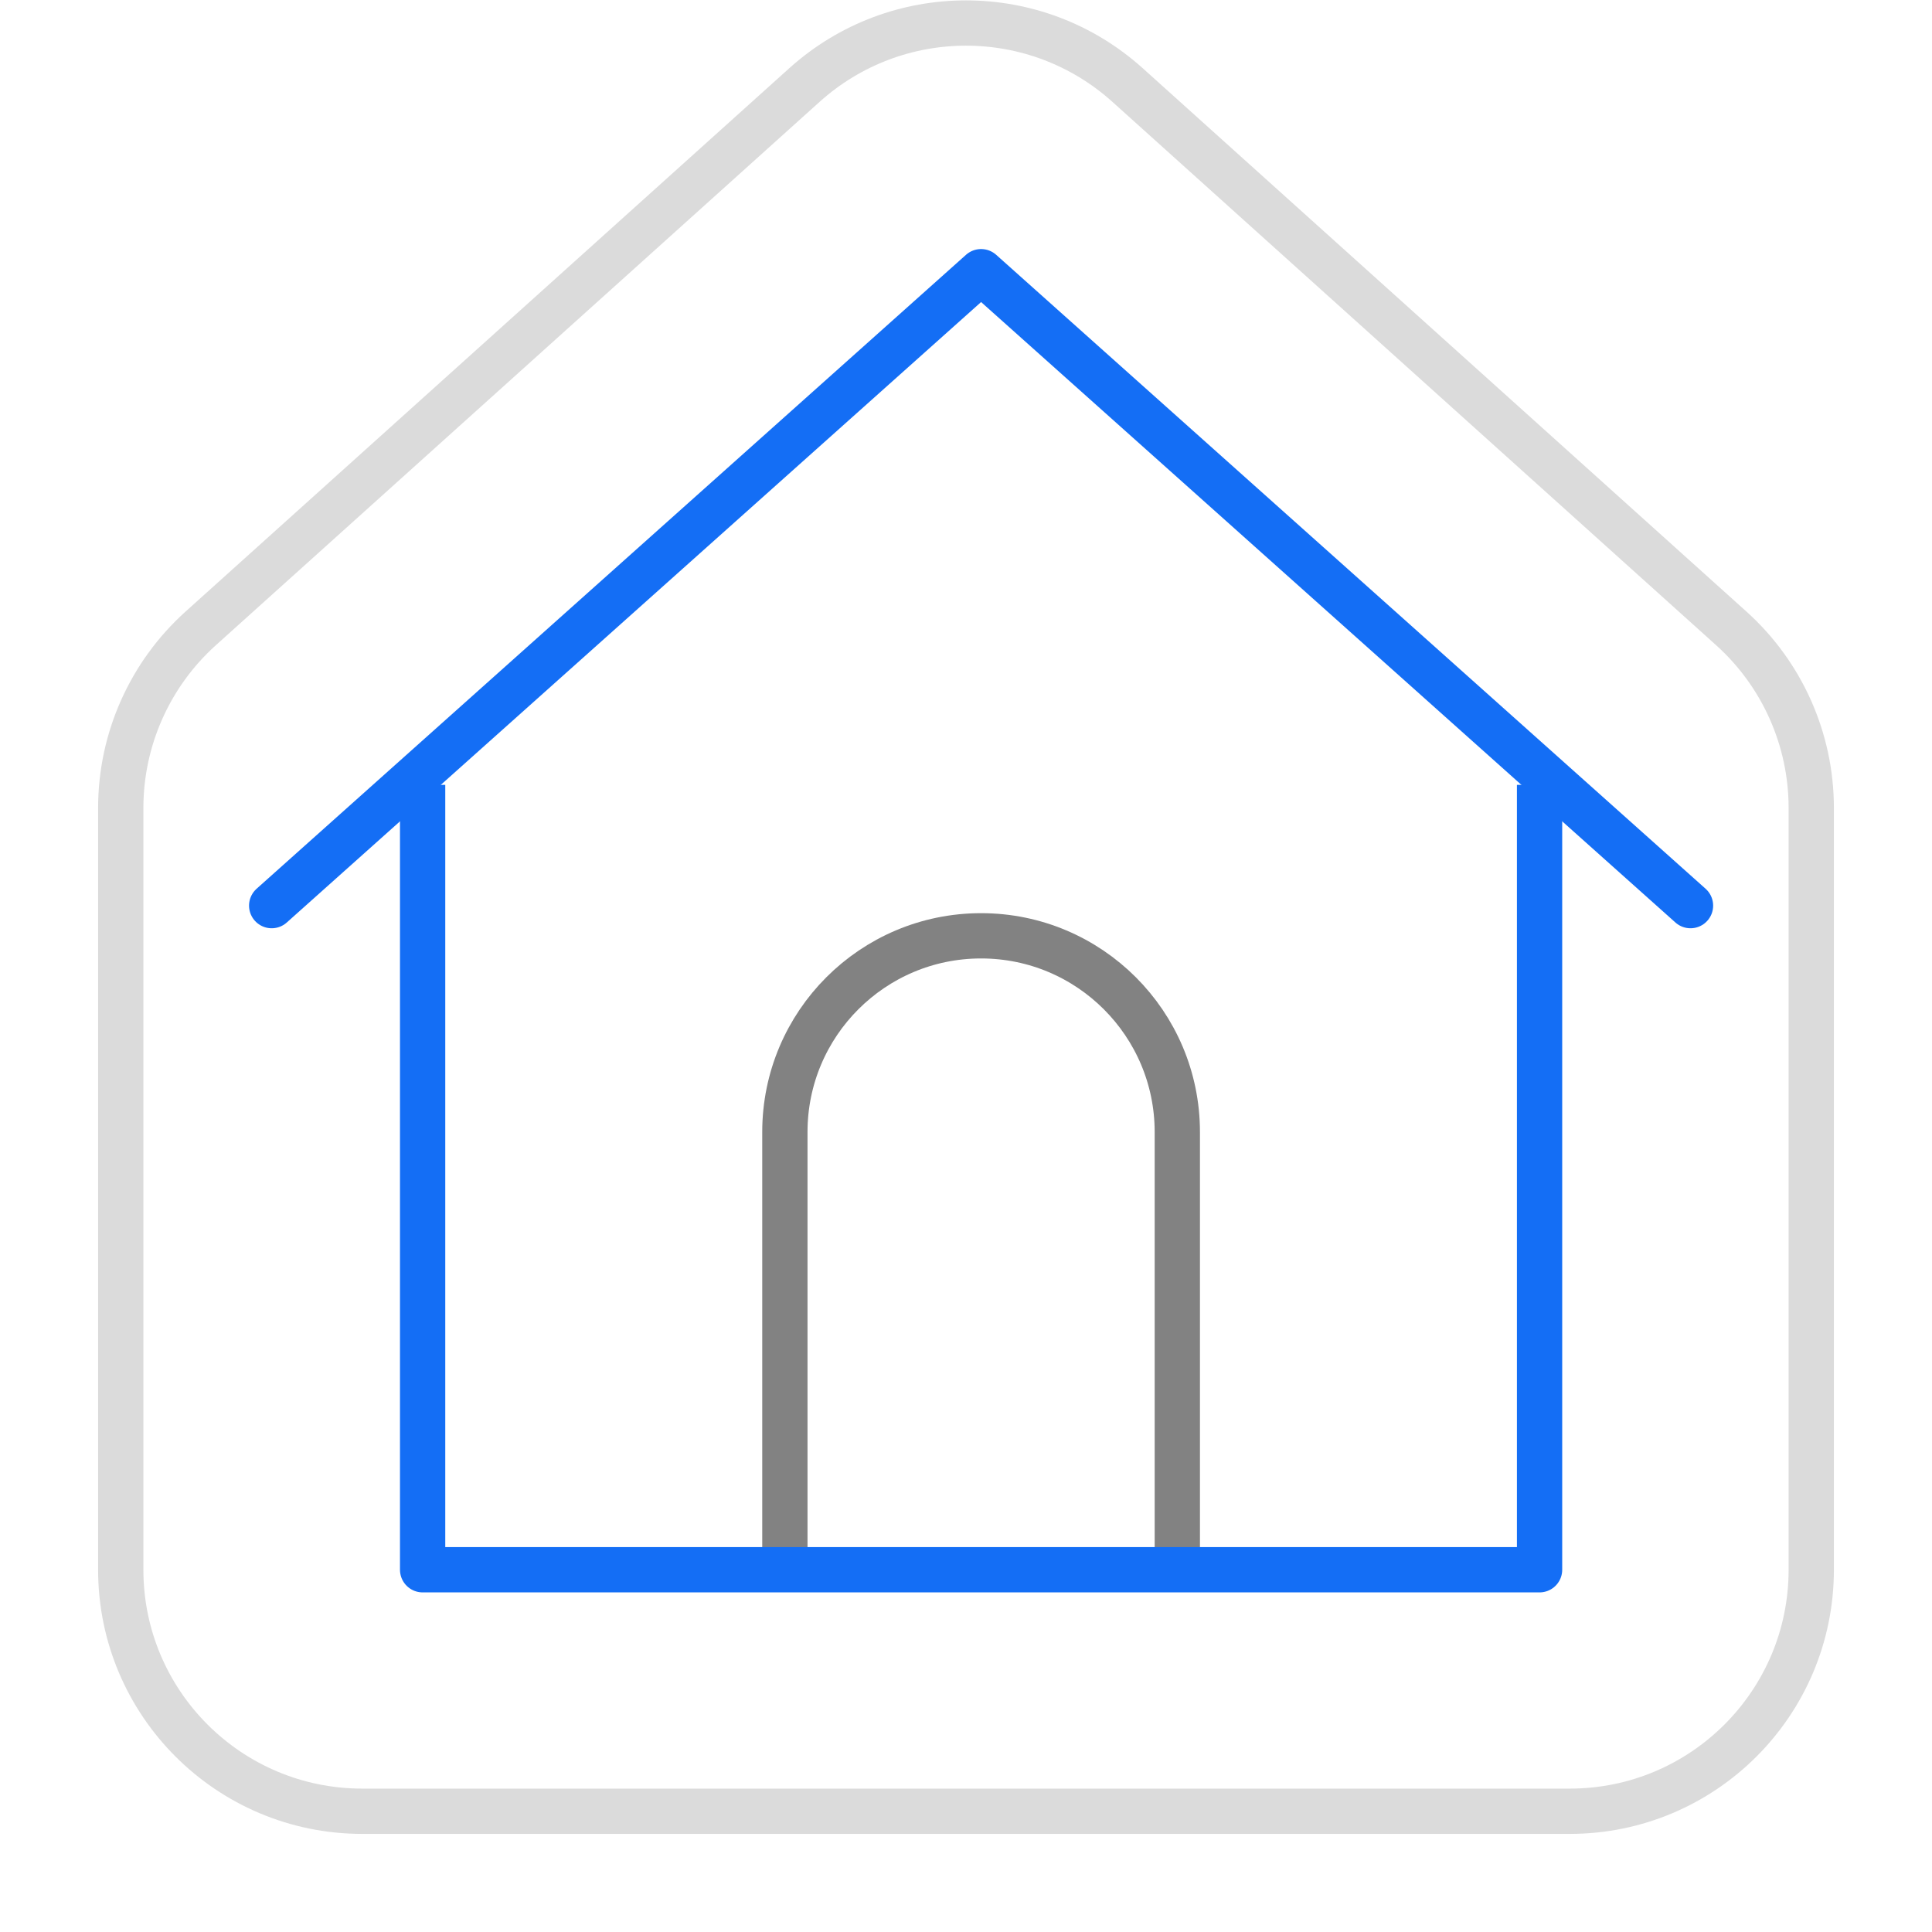 <svg width="64" height="64" viewBox="0 0 64 64" fill="none" xmlns="http://www.w3.org/2000/svg">
<path d="M9 30L32.5 9L56 30" stroke="#146EF5" stroke-width="1.5" stroke-linecap="round" stroke-linejoin="round"/>
<path d="M26 52L26 37.5C26 33.91 28.91 31 32.5 31V31C36.09 31 39 33.91 39 37.5L39 52" stroke="#828282" stroke-width="1.5" stroke-linejoin="round"/>
<path d="M14 26V52H51V26" stroke="#146EF5" stroke-width="1.5" stroke-linejoin="round"/>
<path d="M4 26.763C4 24.495 4.963 22.334 6.648 20.817L26.648 2.817C29.691 0.078 34.309 0.078 37.352 2.817L57.352 20.817C59.037 22.334 60 24.495 60 26.763V52C60 56.418 56.418 60 52 60H12C7.582 60 4 56.418 4 52V26.763Z" stroke="#DBDBDB" stroke-width="1.5"/>
</svg>
